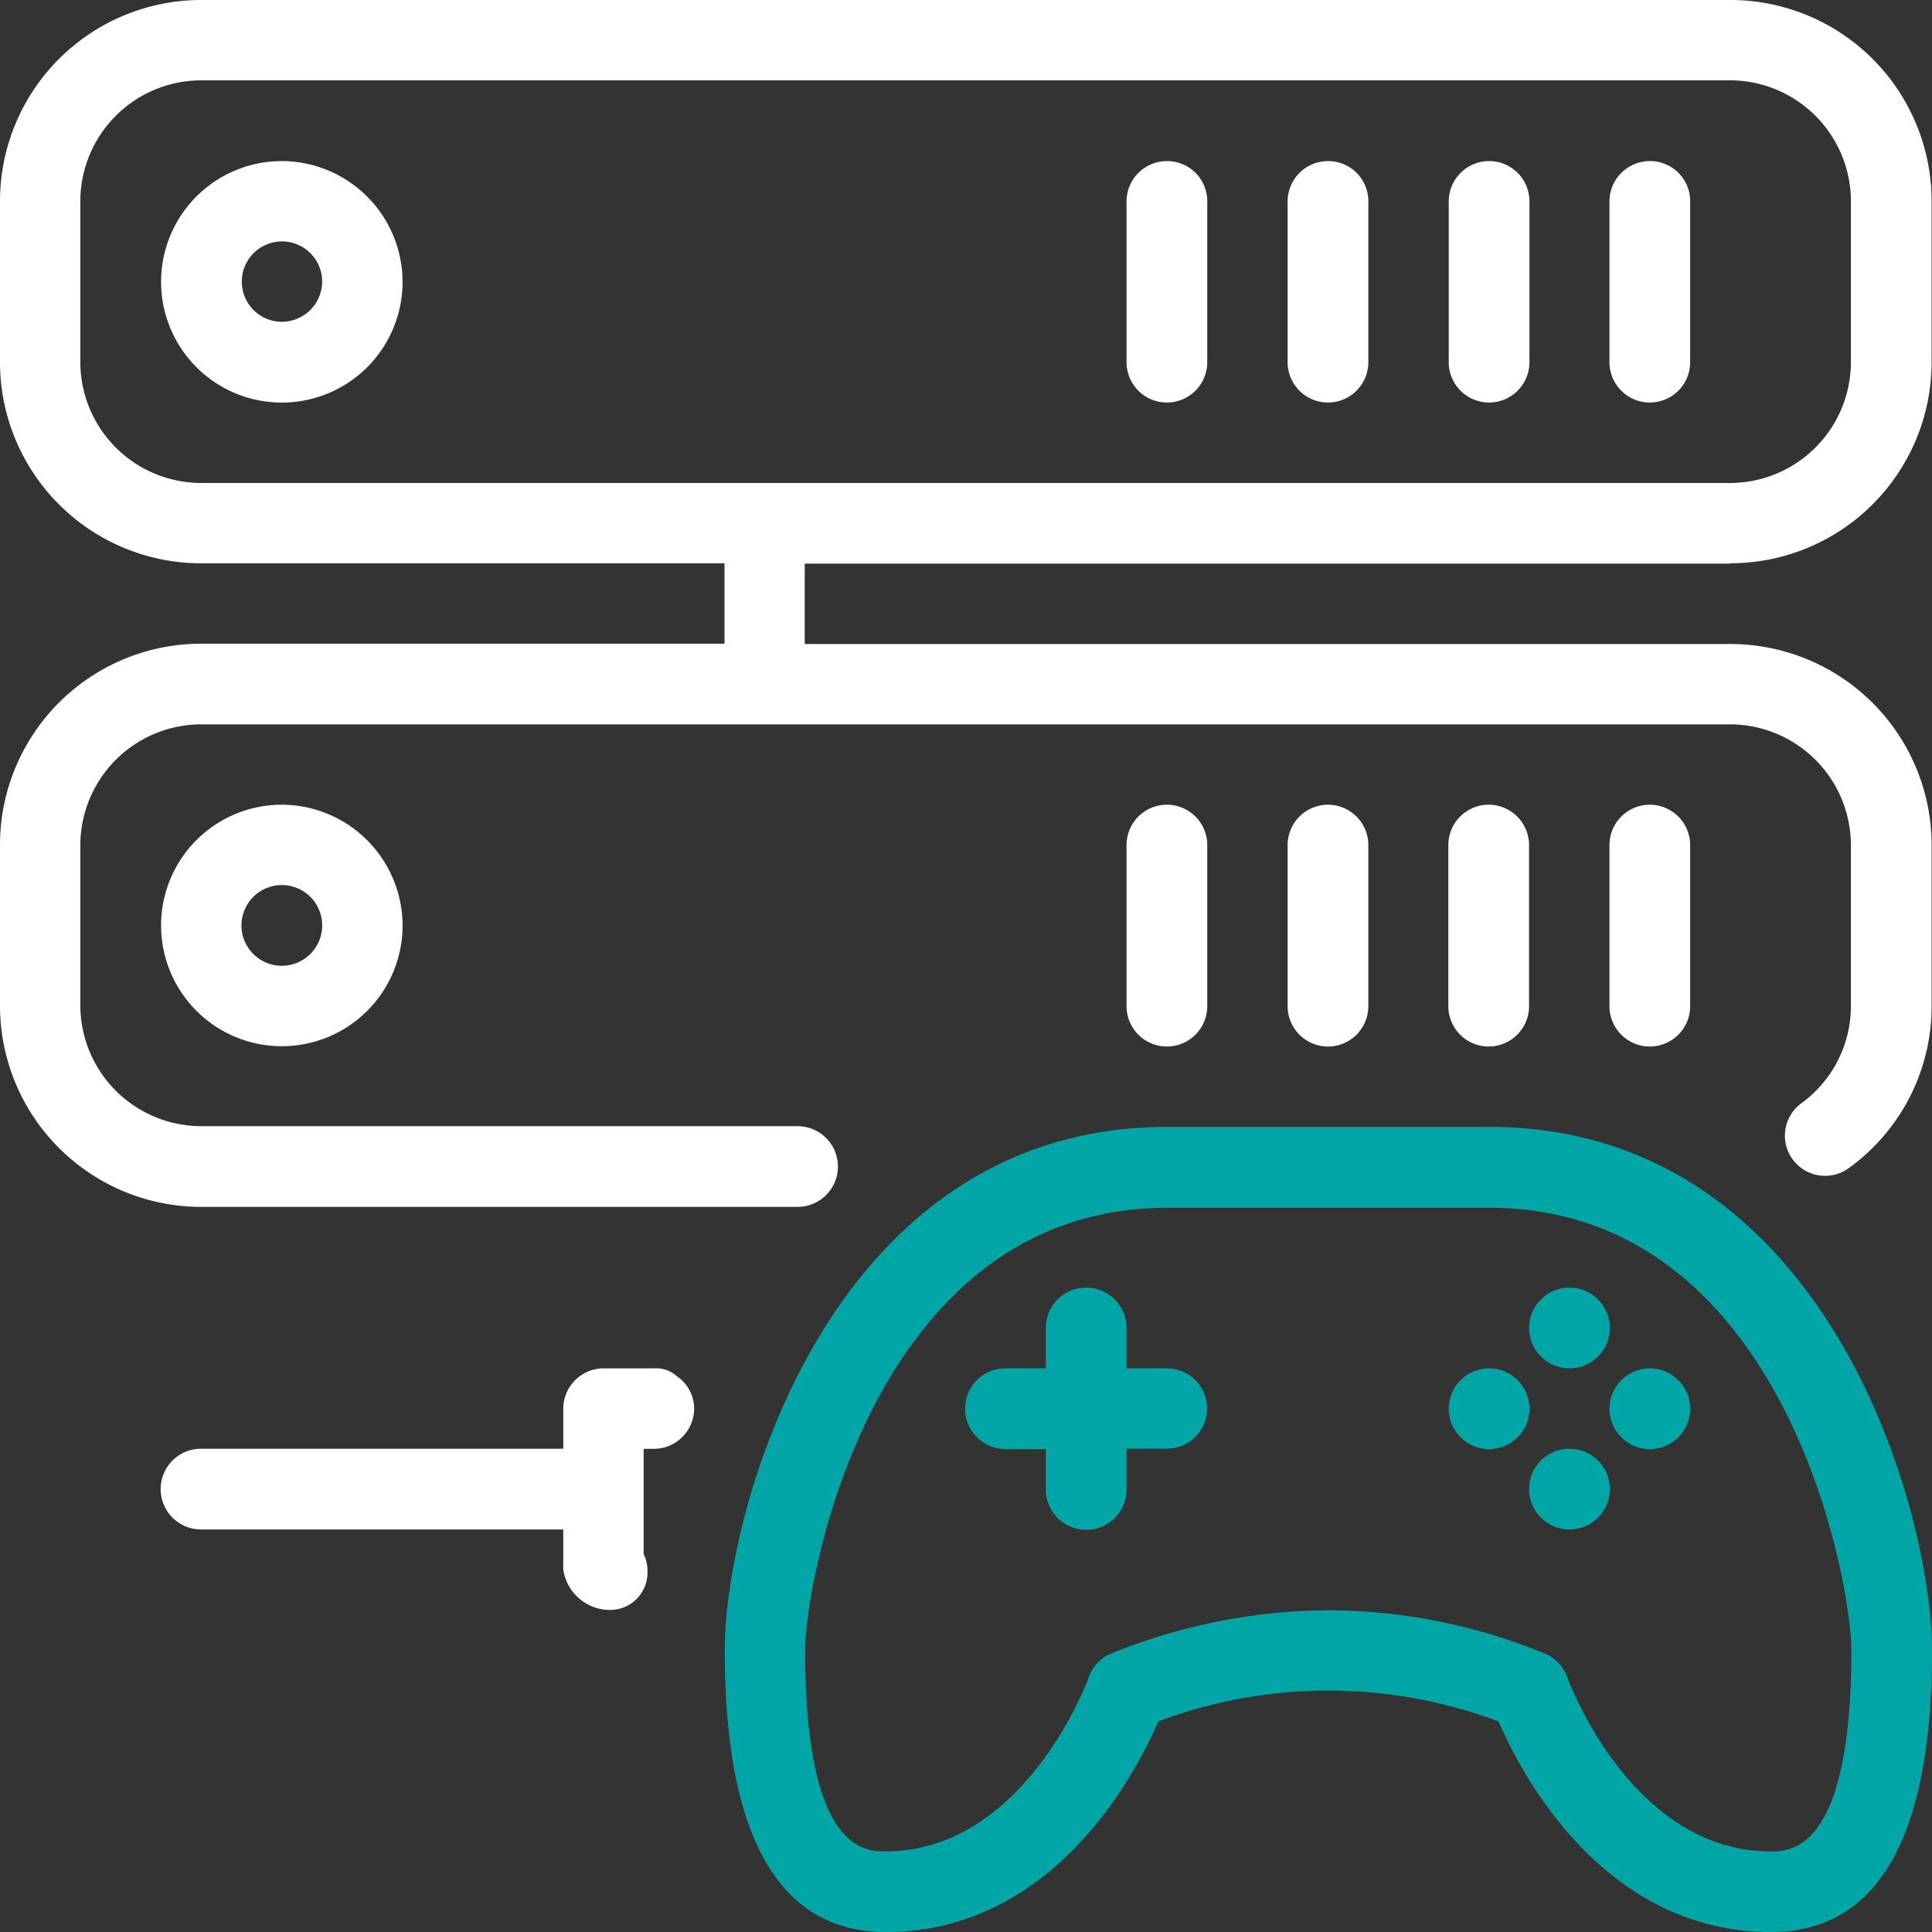 <?xml version="1.0" encoding="UTF-8"?> <svg xmlns="http://www.w3.org/2000/svg" width="64" height="64" viewBox="0 0 64 64"><rect x="0" y="0" width="64" height="64" fill="#333333" stroke="none"/><g transform="translate(53.315 45.329)"><path d="M427.937,362.7a1.337,1.337,0,1,0,1.337,1.337A1.339,1.339,0,0,0,427.937,362.7Z" transform="translate(-426.6 -362.7)" fill="#00a6a6"></path></g><g transform="translate(50.653 47.991)"><path d="M406.637,384a1.337,1.337,0,1,0,1.337,1.337A1.339,1.339,0,0,0,406.637,384Z" transform="translate(-405.3 -384)" fill="#00a6a6"></path></g><g transform="translate(24.008 37.33)"><path d="M217.42,298.7H206.76c-11.185,0-14.66,12.71-14.66,17.334,0,6.186,1.8,9.336,5.336,9.336,5.524,0,8.248-5.186,9.023-6.974a16.012,16.012,0,0,1,11.273,0c.775,1.787,3.5,6.974,9.023,6.974,3.537,0,5.336-3.137,5.336-9.336C232.08,311.4,228.605,298.7,217.42,298.7Zm9.323,24c-4.637,0-6.724-5.724-6.736-5.774a1.354,1.354,0,0,0-.7-.762,18.913,18.913,0,0,0-7.224-1.45,19.267,19.267,0,0,0-7.224,1.45,1.313,1.313,0,0,0-.7.762c-.012.063-2.112,5.774-6.736,5.774-.662,0-2.662,0-2.662-6.661,0-2.275,2.212-14.66,12-14.66h10.66c9.786,0,12,12.385,12,14.66C229.418,322.7,227.406,322.7,226.743,322.7Z" transform="translate(-192.1 -298.7)" fill="#00a6a6"></path></g><g transform="translate(31.969 42.654)"><path d="M262.486,343.974h-1.337v-1.337a1.337,1.337,0,0,0-2.674,0v1.337h-1.337a1.337,1.337,0,1,0,0,2.674h1.337v1.337a1.337,1.337,0,1,0,2.674,0v-1.35h1.337a1.331,1.331,0,1,0,0-2.662Z" transform="translate(-255.8 -341.3)" fill="#00a6a6"></path></g><g transform="translate(37.318 26.657)"><path d="M299.937,213.3a1.339,1.339,0,0,0-1.337,1.337v5.336a1.337,1.337,0,1,0,2.674,0v-5.336A1.339,1.339,0,0,0,299.937,213.3Z" transform="translate(-298.6 -213.3)" fill="#fff"></path></g><g transform="translate(5.324 45.328)"><path d="M59.7,362.96a1.02,1.02,0,0,0-.762-.262H57.272a1.339,1.339,0,0,0-1.337,1.337v1.325h-12a1.337,1.337,0,1,0,0,2.674h12v1.325A1.563,1.563,0,0,0,57.51,370.7a1.238,1.238,0,0,0,1.212-1.337,1.192,1.192,0,0,0-.125-.512v-3.487h.337a1.339,1.339,0,0,0,1.337-1.337A1.3,1.3,0,0,0,59.7,362.96Z" transform="translate(-42.6 -362.697)" fill="#fff"></path></g><g transform="translate(47.991 45.329)"><path d="M385.337,362.7a1.337,1.337,0,1,0,1.337,1.337A1.339,1.339,0,0,0,385.337,362.7Z" transform="translate(-384 -362.7)" fill="#00a6a6"></path></g><g transform="translate(50.653 42.654)"><path d="M406.637,341.3a1.337,1.337,0,1,0,1.337,1.337A1.339,1.339,0,0,0,406.637,341.3Z" transform="translate(-405.3 -341.3)" fill="#00a6a6"></path></g><g transform="translate(47.991 5.336)"><path d="M385.337,42.7A1.339,1.339,0,0,0,384,44.037v5.324a1.337,1.337,0,1,0,2.674,0V44.025A1.336,1.336,0,0,0,385.337,42.7Z" transform="translate(-384 -42.7)" fill="#fff"></path></g><path d="M57.326,18.671v-.012A6.667,6.667,0,0,0,63.987,12V6.661A6.667,6.667,0,0,0,57.326,0H6.661A6.667,6.667,0,0,0,0,6.661V12a6.667,6.667,0,0,0,6.661,6.661H24v2.662H6.661A6.667,6.667,0,0,0,0,27.982v5.336A6.667,6.667,0,0,0,6.661,39.98H26.42a1.337,1.337,0,0,0,0-2.674H6.661a4.011,4.011,0,0,1-4-4V27.995a4.011,4.011,0,0,1,4-4H57.314a4.011,4.011,0,0,1,4,4v5.336a3.979,3.979,0,0,1-1.637,3.212,1.331,1.331,0,1,0,1.587,2.137,6.614,6.614,0,0,0,2.724-5.361V27.995a6.667,6.667,0,0,0-6.661-6.661H26.657V18.671ZM6.661,16a4.011,4.011,0,0,1-4-4V6.661a4.011,4.011,0,0,1,4-4H57.314a4.011,4.011,0,0,1,4,4V12a4.011,4.011,0,0,1-4,4Z" fill="#fff"></path><g transform="translate(42.654 26.657)"><path d="M342.637,213.3a1.339,1.339,0,0,0-1.337,1.337v5.336a1.337,1.337,0,1,0,2.674,0v-5.336A1.339,1.339,0,0,0,342.637,213.3Z" transform="translate(-341.3 -213.3)" fill="#fff"></path></g><g transform="translate(42.654 5.336)"><path d="M342.637,42.7a1.339,1.339,0,0,0-1.337,1.337v5.324a1.337,1.337,0,1,0,2.674,0V44.025A1.328,1.328,0,0,0,342.637,42.7Z" transform="translate(-341.3 -42.7)" fill="#fff"></path></g><g transform="translate(5.336 26.657)"><path d="M46.7,213.3a4,4,0,1,0,4,4A4.011,4.011,0,0,0,46.7,213.3Zm0,5.336a1.337,1.337,0,1,1,1.337-1.337A1.339,1.339,0,0,1,46.7,218.636Z" transform="translate(-42.7 -213.3)" fill="#fff"></path></g><g transform="translate(53.315 5.336)"><path d="M427.937,42.7a1.339,1.339,0,0,0-1.337,1.337v5.324a1.337,1.337,0,0,0,2.674,0V44.025A1.328,1.328,0,0,0,427.937,42.7Z" transform="translate(-426.6 -42.7)" fill="#fff"></path></g><g transform="translate(47.978 26.657)"><path d="M385.237,213.3a1.339,1.339,0,0,0-1.337,1.337v5.336a1.337,1.337,0,0,0,2.674,0v-5.336A1.339,1.339,0,0,0,385.237,213.3Z" transform="translate(-383.9 -213.3)" fill="#fff"></path></g><g transform="translate(53.315 26.657)"><path d="M427.937,213.3a1.339,1.339,0,0,0-1.337,1.337v5.336a1.337,1.337,0,0,0,2.674,0v-5.336A1.339,1.339,0,0,0,427.937,213.3Z" transform="translate(-426.6 -213.3)" fill="#fff"></path></g><g transform="translate(5.336 5.336)"><path d="M46.7,42.7a4,4,0,1,0,4,4A4.011,4.011,0,0,0,46.7,42.7Zm0,5.324A1.331,1.331,0,1,1,48.036,46.7,1.339,1.339,0,0,1,46.7,48.024Z" transform="translate(-42.7 -42.7)" fill="#fff"></path></g><g transform="translate(37.318 5.336)"><path d="M299.937,42.7a1.339,1.339,0,0,0-1.337,1.337v5.324a1.337,1.337,0,1,0,2.674,0V44.025A1.328,1.328,0,0,0,299.937,42.7Z" transform="translate(-298.6 -42.7)" fill="#fff"></path></g></svg> 
